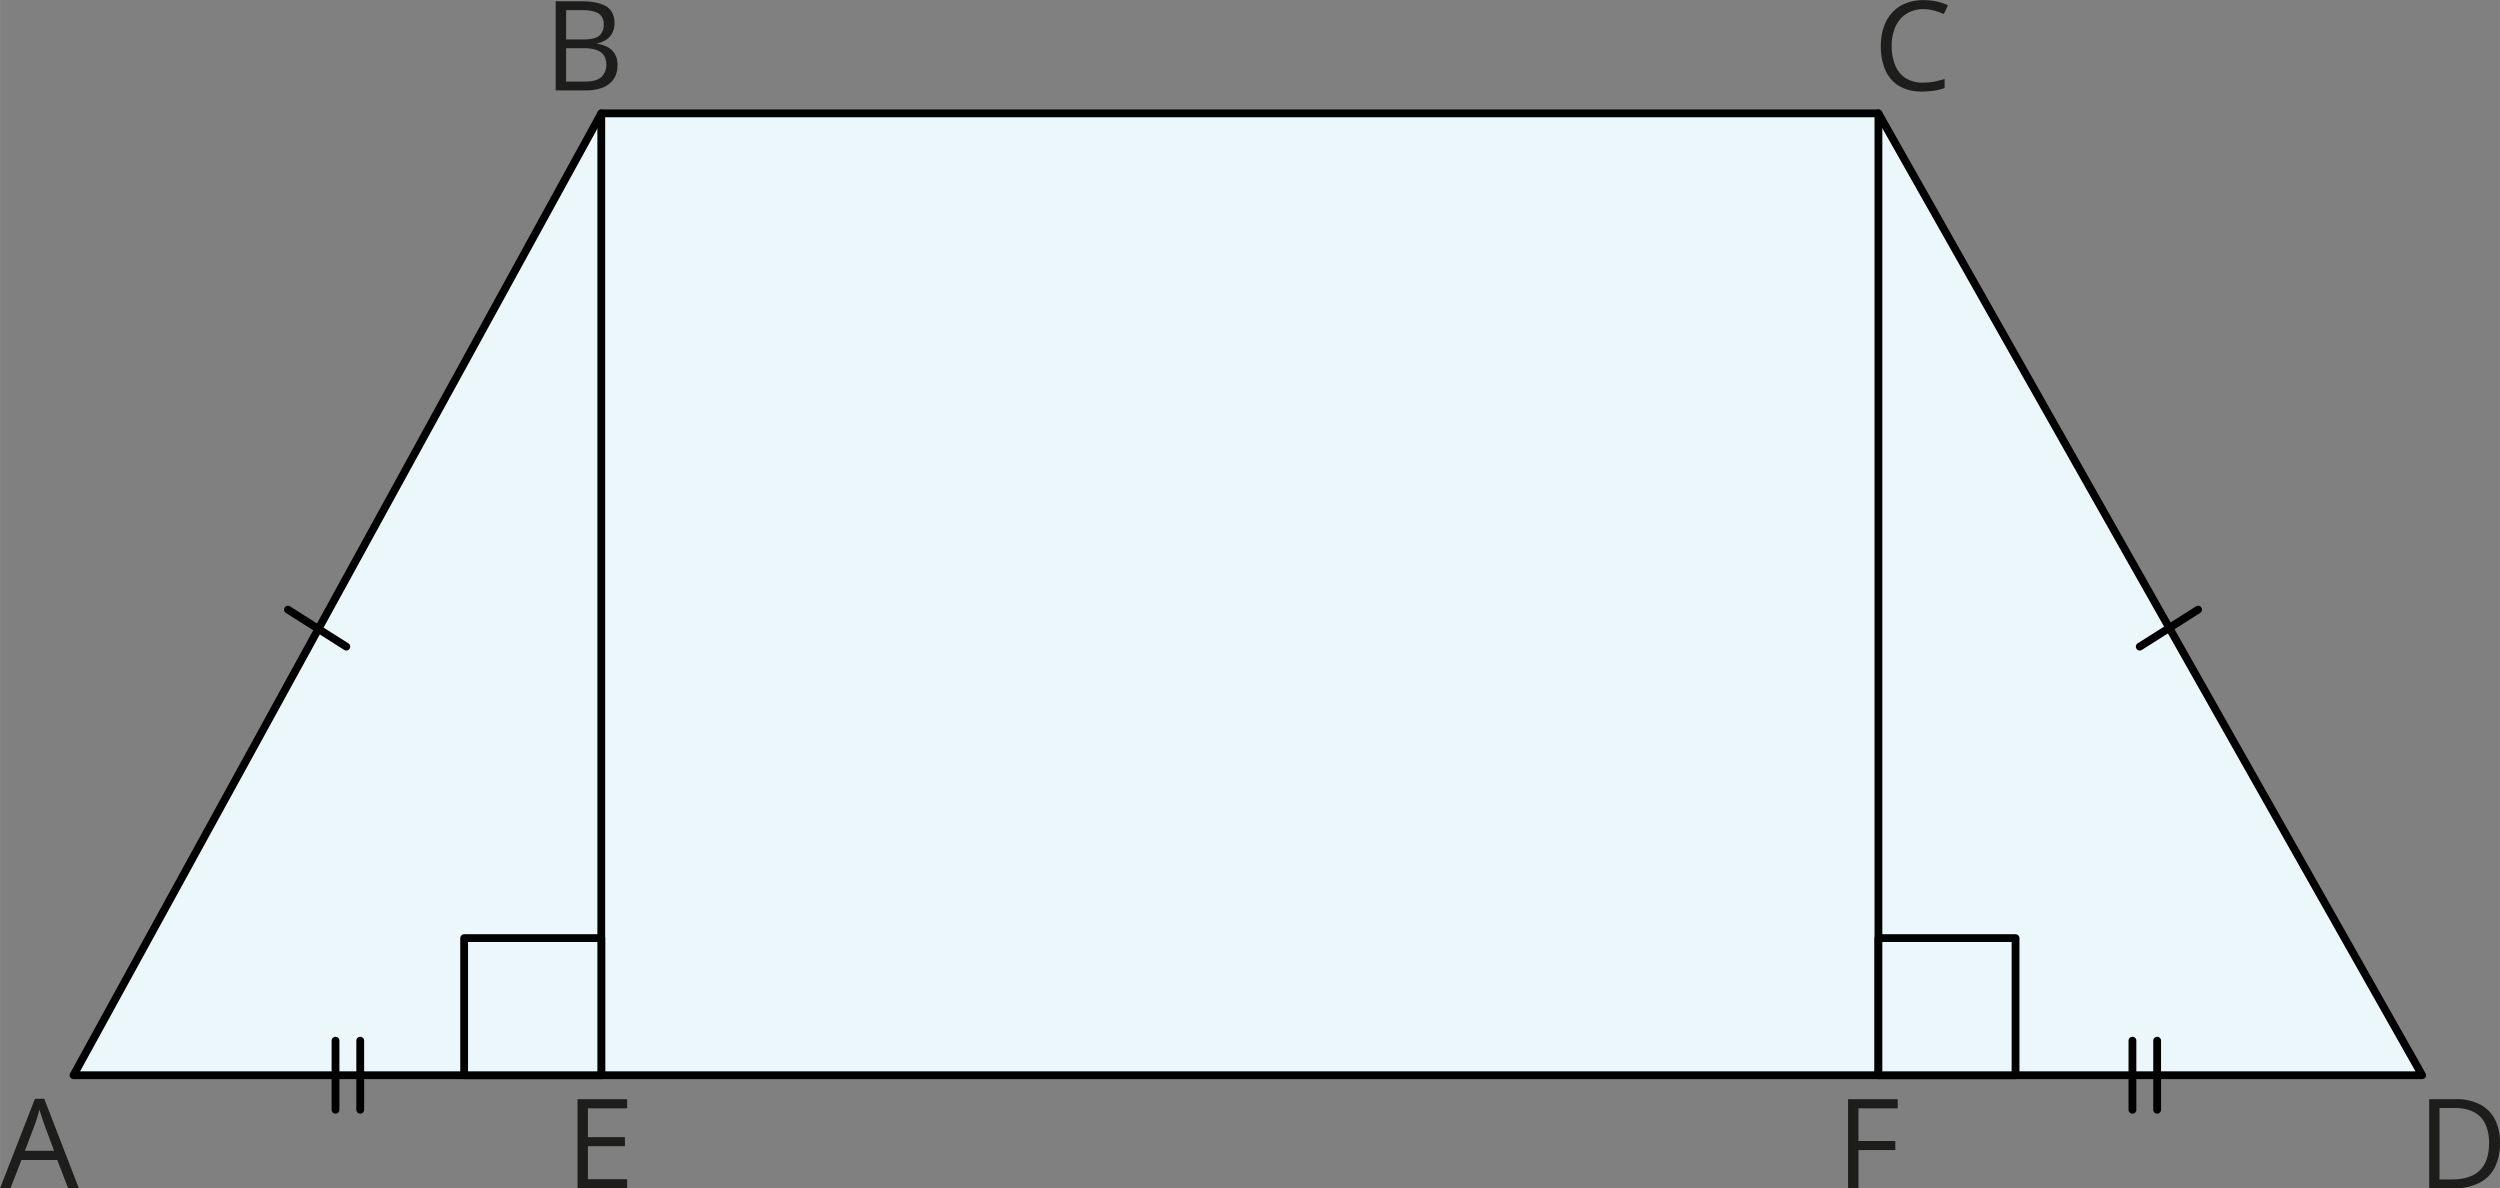 <svg xmlns="http://www.w3.org/2000/svg" width="338.94mm" height="161.11mm" viewBox="0 0 960.77 456.7"><rect x="0" y="0" width="960.77" height="456.7" fill="#808080" stroke="none"/><defs><style>.cls-1{fill:#1d1d1b;}.cls-2{fill:#ecf7fc;stroke:#010101;stroke-linecap:round;stroke-linejoin:round;stroke-width:3px;}</style></defs><g id="Слой_2" data-name="Слой 2"><g id="Слой_1-2" data-name="Слой 1"><path class="cls-1" d="M241,463.08H221.94V428.81H241v3.52H225.93v11.08h14.23v3.47H225.93v12.68H241Z" transform="translate(0 -6.38)"/><path class="cls-1" d="M714.23,463.08h-4V428.81h19.08v3.52h-15.1v12.56h14.18v3.49H714.23Z" transform="translate(0 -6.38)"/><path class="cls-1" d="M26.18,463.08,22,452.2H8.23L4,463.08H0l13.41-34.41H17L30.3,463.08Zm-5.41-14.42-4-10.8c-.1-.28-.25-.74-.46-1.38l-.64-2c-.22-.68-.4-1.24-.54-1.66-.16.64-.33,1.28-.51,1.91s-.35,1.22-.52,1.76-.32,1-.45,1.37l-4.08,10.8Z" transform="translate(0 -6.38)"/><path class="cls-1" d="M960.77,445.62a20,20,0,0,1-2.11,9.66,13.54,13.54,0,0,1-6.11,5.84,21.91,21.91,0,0,1-9.69,2h-9.3V428.81h10.33a19.73,19.73,0,0,1,9,1.91,13.47,13.47,0,0,1,5.83,5.65A19,19,0,0,1,960.77,445.62Zm-4.2.14a16.72,16.72,0,0,0-1.53-7.62,9.84,9.84,0,0,0-4.5-4.47,16.38,16.38,0,0,0-7.25-1.46h-5.75v27.45h4.85q7.08,0,10.63-3.5T956.57,445.76Z" transform="translate(0 -6.38)"/><path class="cls-1" d="M213.55,6.87h9.71q6.42,0,9.65,1.92t3.24,6.54a8.07,8.07,0,0,1-.77,3.57,6.66,6.66,0,0,1-2.21,2.62A9.11,9.11,0,0,1,229.58,23v.23a12.16,12.16,0,0,1,4,1.29,6.92,6.92,0,0,1,2.72,2.62,8.51,8.51,0,0,1,1,4.29,9.45,9.45,0,0,1-1.46,5.35A9,9,0,0,1,231.67,40a16.43,16.43,0,0,1-6.33,1.11H213.55Zm4,14.69h6.56q4.47,0,6.2-1.47A5.39,5.39,0,0,0,232,15.77,4.6,4.6,0,0,0,230,11.55c-1.37-.85-3.54-1.28-6.53-1.28h-5.9Zm0,3.35V37.73h7.12c3.05,0,5.21-.59,6.47-1.79A6.32,6.32,0,0,0,233,31.1a6.23,6.23,0,0,0-.86-3.33,5.38,5.38,0,0,0-2.76-2.12,14.52,14.52,0,0,0-5.1-.74Z" transform="translate(0 -6.38)"/><path class="cls-1" d="M739.23,9.89a12.78,12.78,0,0,0-5.1,1,10.45,10.45,0,0,0-3.84,2.82,12.84,12.84,0,0,0-2.43,4.44A19,19,0,0,0,727,24a19,19,0,0,0,1.35,7.48,10.64,10.64,0,0,0,4,4.92,12.19,12.19,0,0,0,6.71,1.73,22.86,22.86,0,0,0,4.33-.39,38.6,38.6,0,0,0,3.95-1v3.47a20.18,20.18,0,0,1-3.94,1,30.17,30.17,0,0,1-4.9.34,16.29,16.29,0,0,1-8.73-2.17,13.33,13.33,0,0,1-5.25-6.13A23.08,23.08,0,0,1,722.83,24a22,22,0,0,1,1.09-7.11,15.77,15.77,0,0,1,3.18-5.57,14.13,14.13,0,0,1,5.16-3.62,18.12,18.12,0,0,1,7-1.27,24.19,24.19,0,0,1,5,.51,18.32,18.32,0,0,1,4.36,1.48l-1.59,3.37a24.8,24.8,0,0,0-3.6-1.3A15.4,15.4,0,0,0,739.23,9.89Z" transform="translate(0 -6.38)"/><polygon class="cls-2" points="28.24 413.23 930.87 413.23 721.9 43.58 231.07 43.58 28.24 413.23"/><line class="cls-2" x1="231.07" y1="43.58" x2="231.07" y2="413.23"/><line class="cls-2" x1="721.9" y1="43.58" x2="721.9" y2="413.23"/><rect class="cls-2" x="178.37" y="360.54" width="52.7" height="52.7"/><rect class="cls-2" x="721.9" y="360.54" width="52.7" height="52.7"/><line class="cls-2" x1="128.93" y1="399.95" x2="128.93" y2="426.51"/><line class="cls-2" x1="138.43" y1="399.95" x2="138.43" y2="426.51"/><line class="cls-2" x1="110.65" y1="234.29" x2="133.08" y2="248.52"/><line class="cls-2" x1="844.76" y1="234.29" x2="822.33" y2="248.52"/><line class="cls-2" x1="819.52" y1="399.95" x2="819.52" y2="426.51"/><line class="cls-2" x1="829.02" y1="399.95" x2="829.02" y2="426.51"/></g></g></svg>